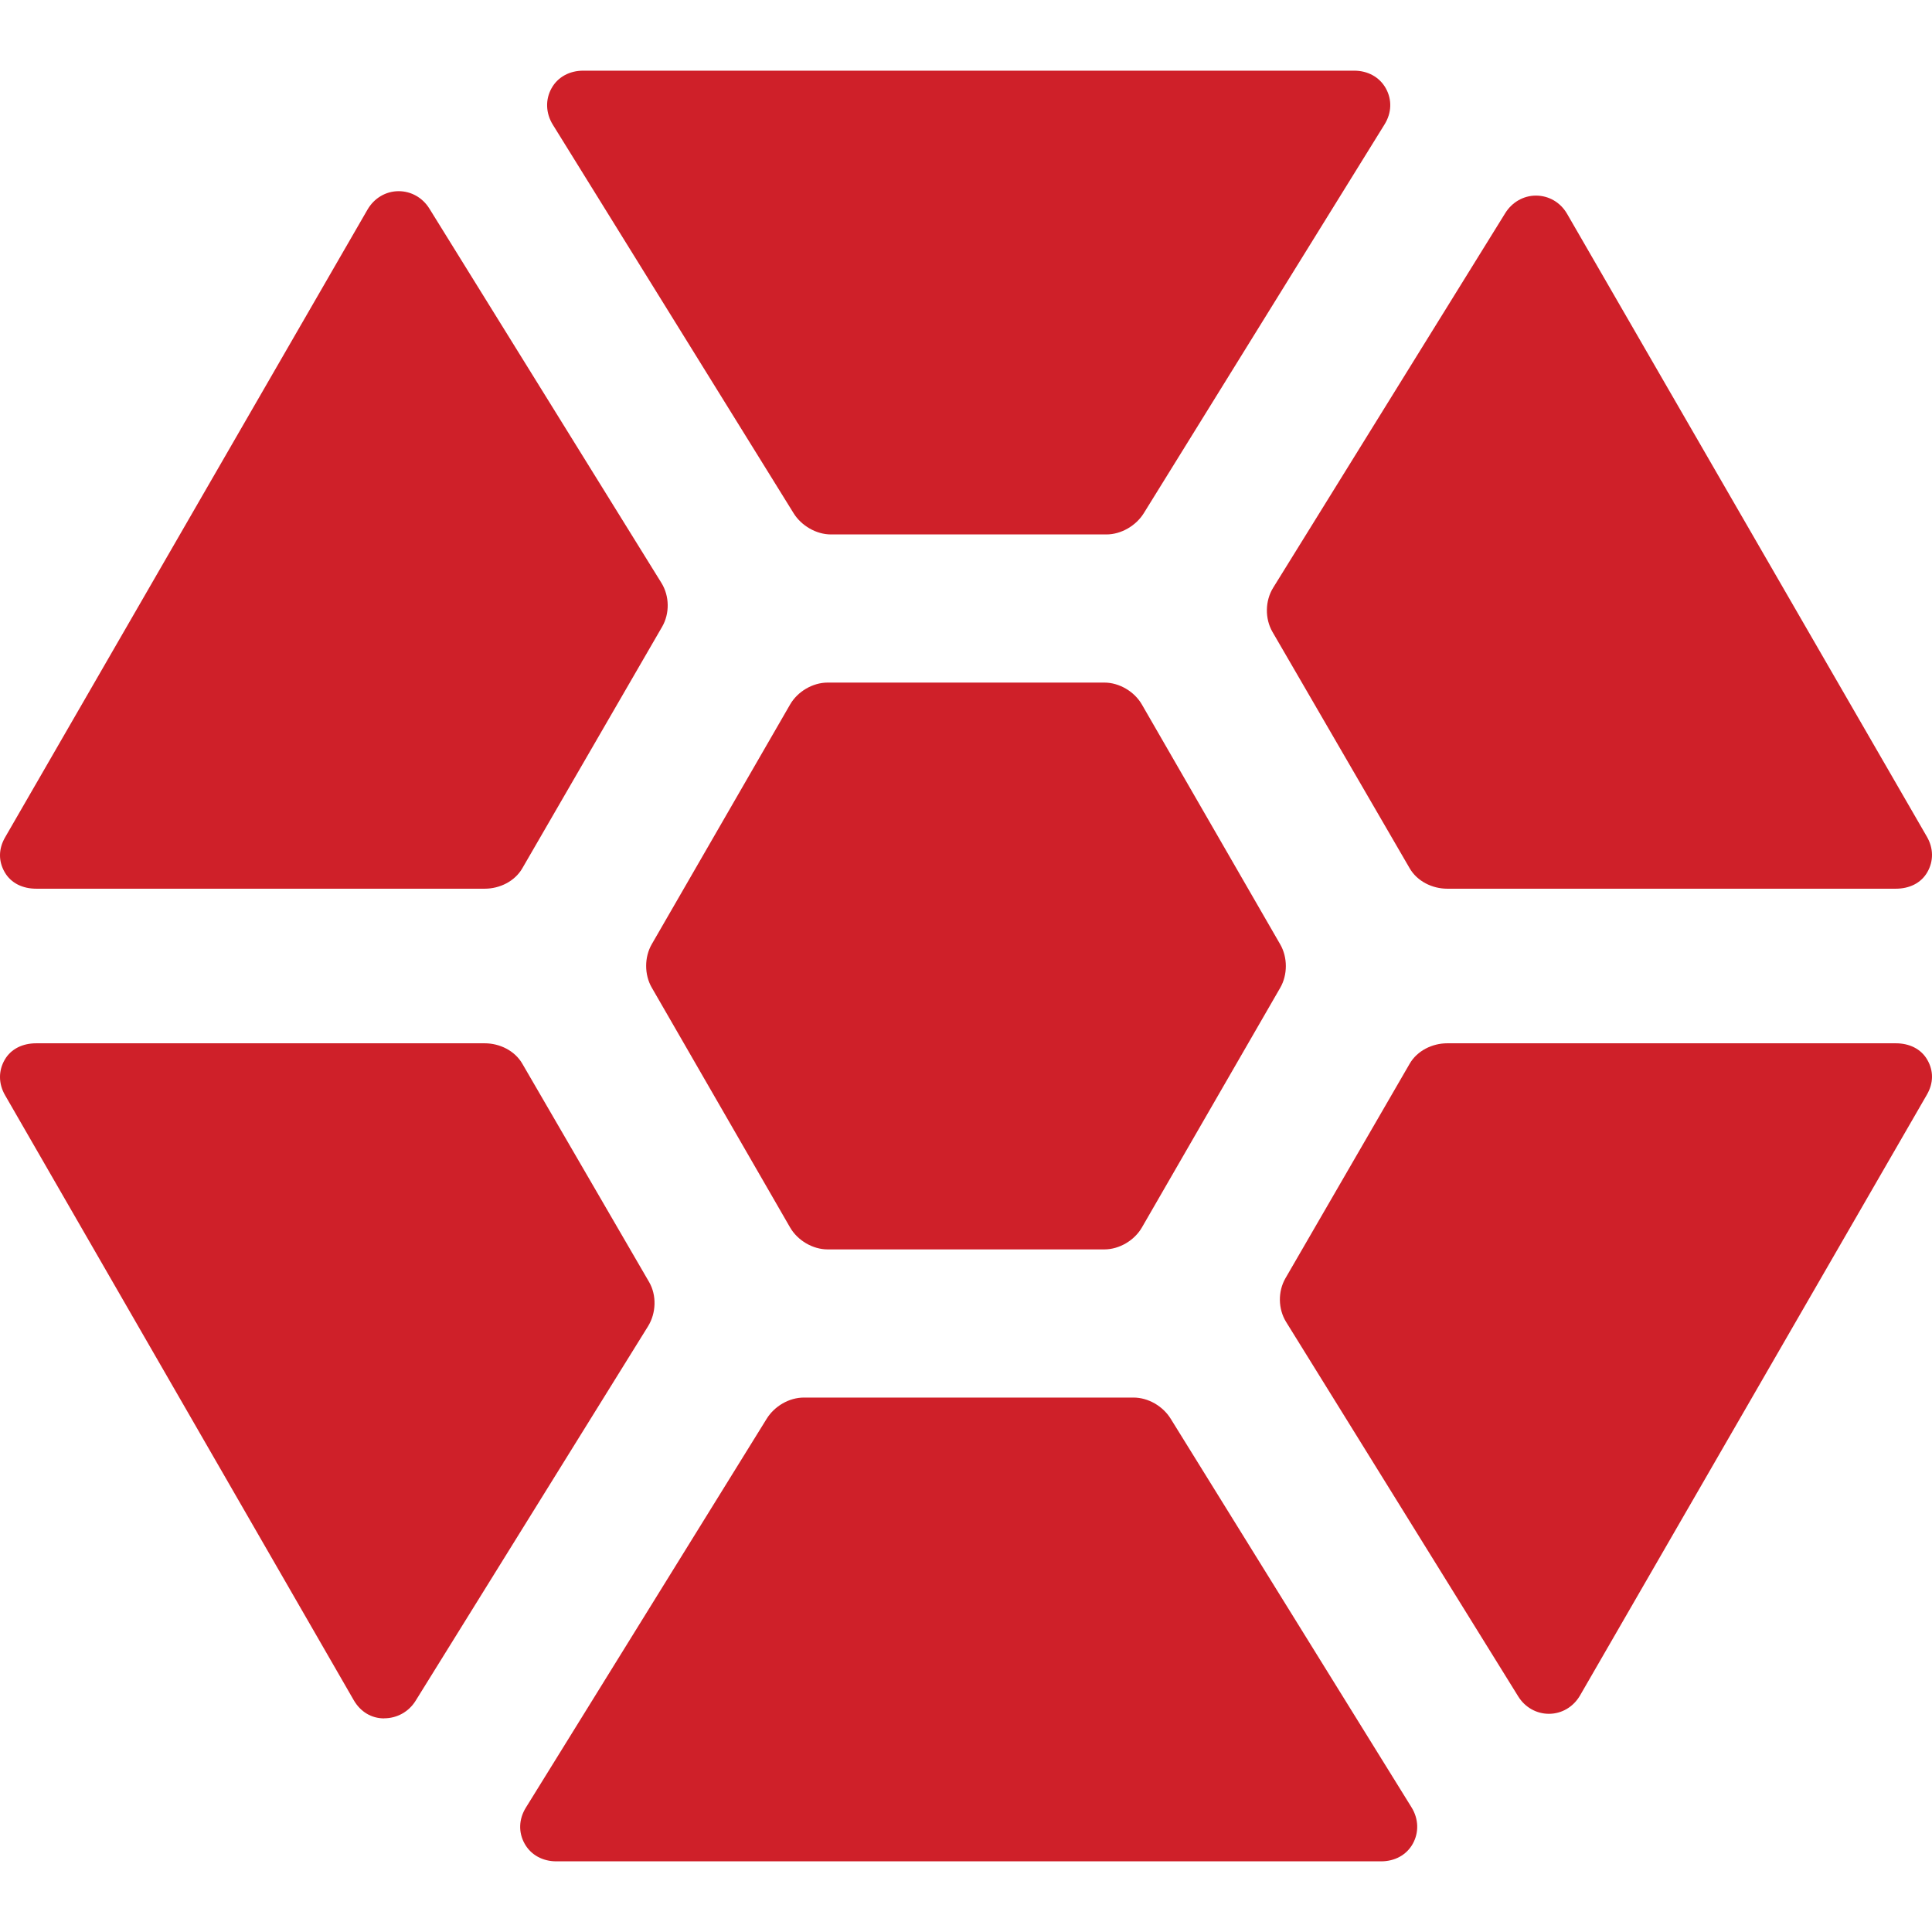 <svg xmlns="http://www.w3.org/2000/svg" xmlns:xlink="http://www.w3.org/1999/xlink" id="Capa_1" x="0px" y="0px" viewBox="0 0 299.941 299.941" style="enable-background:new 0 0 299.941 299.941;fill:#cf2029;" xml:space="preserve"><g>	<path d="M5.621,137.97h69.637c2.326,0,4.669-1.154,5.83-3.167l21.706-37.497c1.193-2.065,1.152-4.767-0.105-6.802L66.655,32.375   c-1.053-1.695-2.832-2.695-4.76-2.695c-1.998,0-3.809,1.075-4.845,2.868L0.794,129.993c-1.035,1.789-1.06,3.691-0.064,5.418   C1.725,137.136,3.554,137.97,5.621,137.97z"></path>	<path d="M171.447,105.97h-42.954c-2.323,0-4.666,1.387-5.83,3.4l-21.476,37.214c-1.164,2.015-1.164,4.73-0.001,6.743l21.479,37.243   c1.164,2.01,3.506,3.399,5.827,3.399h42.954c2.321,0,4.663-1.385,5.83-3.4l21.476-37.214c1.164-2.015,1.164-4.73,0.001-6.743   l-21.478-37.24C176.113,107.361,173.771,105.97,171.447,105.97z"></path>	<path d="M100.778,199.042l-19.686-33.898c-1.161-2.017-3.505-3.173-5.833-3.173H5.621c-2.066,0-3.895,0.832-4.891,2.558   c-0.995,1.725-0.973,3.724,0.061,5.511l54.125,93.908c1.036,1.788,2.721,2.831,4.721,2.831v-0.012c2,0,3.829-1.019,4.883-2.718   l36.094-58.156C101.868,203.86,101.97,201.105,100.778,199.042z"></path>	<path d="M123.212,79.686c1.192,1.924,3.514,3.285,5.776,3.285h42.8c2.263,0,4.584-1.361,5.777-3.286l37.384-60.369   c1.108-1.783,1.184-3.831,0.201-5.596c-0.981-1.766-2.821-2.749-4.921-2.749H90.547c-2.098,0-3.938,0.964-4.92,2.728   c-0.982,1.764-0.909,3.871,0.196,5.656L123.212,79.686z"></path>	<path d="M197.549,98.103l21.306,36.706c1.164,2.009,3.506,3.161,5.827,3.161h69.638c2.067,0,3.897-0.833,4.892-2.56   c0.995-1.727,0.971-3.725-0.061-5.508l-55.855-96.694c-1.033-1.795-2.846-2.842-4.847-2.842c-1.93,0-3.709,1.026-4.763,2.725   l-36.029,58.154C196.397,93.276,196.355,96.036,197.549,98.103z"></path>	<path d="M294.32,161.97h-69.638c-2.323,0-4.666,1.154-5.83,3.168l-19.284,33.302c-1.195,2.068-1.152,4.773,0.105,6.802   l36.033,58.13c1.053,1.695,2.832,2.695,4.759,2.695c2.002,0,3.814-1.078,4.845-2.868l53.843-93.26   c1.03-1.789,1.051-3.69,0.055-5.413C298.211,162.802,296.384,161.97,294.32,161.97z"></path>	<path d="M181.747,220.255c-1.211-1.953-3.479-3.285-5.775-3.285h-51.167c-2.297,0-4.565,1.331-5.776,3.286l-37.385,60.369   c-1.108,1.783-1.184,3.831-0.201,5.596c0.981,1.766,2.821,2.749,4.922,2.749h128.048c2.101,0,3.94-0.966,4.922-2.731   c0.982-1.766,0.907-3.875-0.198-5.653L181.747,220.255z"></path></g><g></g><g></g><g></g><g></g><g></g><g></g><g></g><g></g><g></g><g></g><g></g><g></g><g></g><g></g><g></g></svg>